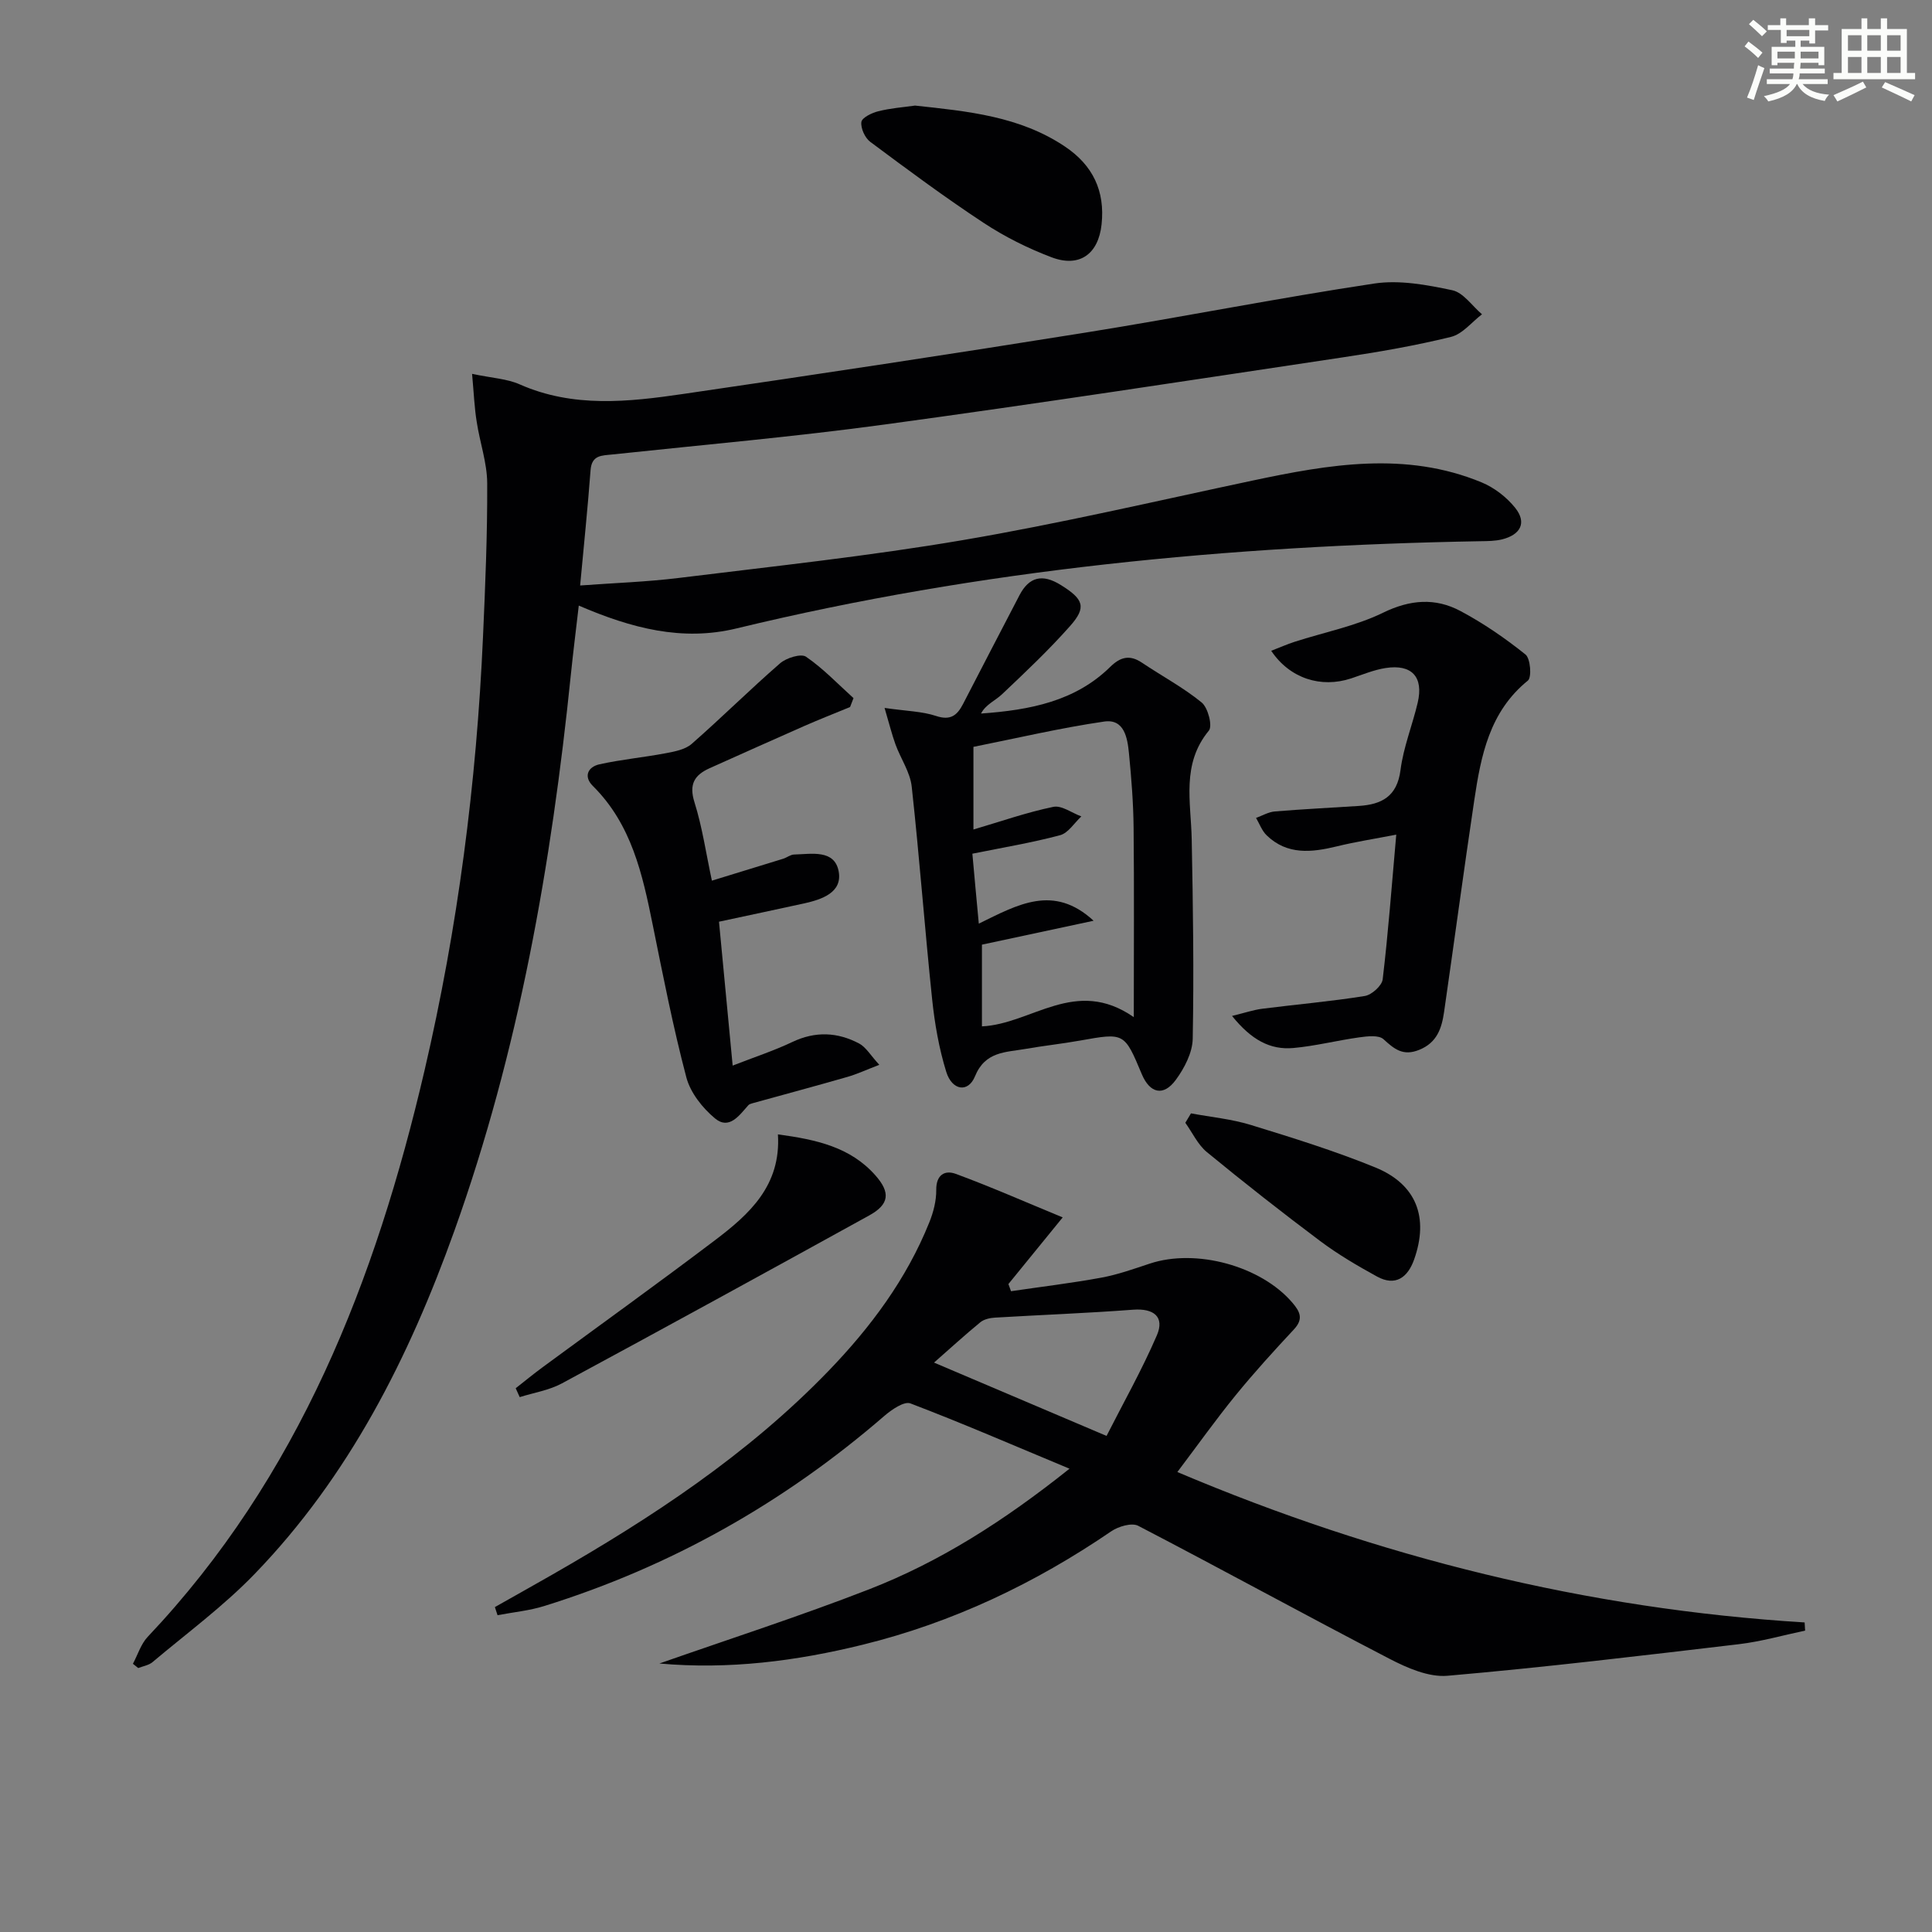 <svg enable-background="new 0 0 400 400" viewBox="0 0 400 400" xmlns="http://www.w3.org/2000/svg"><rect x="0" y="0" width="400" height="400" fill="#808080" stroke="none"/><g fill="#010103"><path d="m97.74 77.4c4.14.88 7.23 1.01 9.86 2.18 11.09 4.9 22.51 3.64 33.88 1.98 27.76-4.06 55.5-8.25 83.2-12.69 19.98-3.2 39.85-7.16 59.86-10.17 5.22-.78 10.87.27 16.14 1.39 2.3.49 4.11 3.25 6.15 4.98-2.13 1.62-4.04 4.1-6.42 4.68-7.4 1.82-14.94 3.12-22.49 4.25-31.53 4.73-63.04 9.57-94.62 13.87-18.76 2.56-37.65 4.21-56.49 6.22-2.21.24-4.3.08-4.54 3.25-.58 7.74-1.38 15.46-2.16 23.88 6.98-.52 13.77-.74 20.49-1.57 19.61-2.42 39.29-4.51 58.76-7.83 20.09-3.42 39.96-8.08 59.91-12.31 15.88-3.37 31.76-6.14 47.48.36 2.62 1.08 5.18 3.06 6.95 5.27 2.5 3.13 1.04 5.59-2.7 6.53-1.43.35-2.96.36-4.44.38-51.96.92-103.45 5.8-154.08 18.06-11.23 2.72-21.72-.02-32.65-4.73-.57 4.94-1.16 9.61-1.64 14.29-4.02 39.24-10.78 77.92-24.13 115.19-9.39 26.21-21.79 50.79-41.35 71.02-6.44 6.67-14.02 12.25-21.14 18.25-.78.65-1.96.83-2.95 1.22-.37-.29-.74-.59-1.1-.88 1-1.87 1.65-4.08 3.05-5.57 31.35-33.13 47.2-73.83 57.33-117.29 6.88-29.52 10.76-59.48 12.1-89.76.47-10.59.92-21.2.87-31.8-.02-4.24-1.53-8.46-2.17-12.71-.47-2.87-.59-5.81-.96-9.94z"/><path d="m221.43 304.08c-11.78-4.91-22.27-9.46-32.94-13.52-1.29-.49-3.86 1.27-5.35 2.55-20.78 17.98-44.2 31.22-70.43 39.39-3.13.98-6.46 1.29-9.7 1.91-.18-.56-.37-1.12-.55-1.68 3.93-2.22 7.86-4.42 11.78-6.66 20.71-11.86 40.56-24.91 57.27-42.21 8.74-9.05 16.16-19.01 20.89-30.77.85-2.1 1.46-4.47 1.44-6.71-.04-3.2 1.82-4.17 4.05-3.34 7.17 2.64 14.18 5.73 22.13 9.01-4.45 5.46-7.85 9.63-11.24 13.8.18.49.36.99.54 1.48 6.24-.92 12.52-1.67 18.72-2.81 3.41-.63 6.73-1.82 10.03-2.91 9.6-3.18 23 .51 29.48 8.07 1.62 1.89 2.36 3.39.35 5.55-4.14 4.44-8.24 8.94-12.07 13.64-4.08 5.01-7.83 10.28-12.07 15.9 41.68 17.65 84.79 28.37 129.87 31.14.03.56.06 1.13.1 1.69-4.56.96-9.08 2.26-13.7 2.81-20.09 2.37-40.18 4.79-60.33 6.54-3.91.34-8.37-1.62-12.05-3.53-17.41-9.03-34.6-18.48-52-27.52-1.34-.69-4.1.13-5.58 1.14-15.8 10.79-32.8 18.88-51.41 23.47-13.78 3.4-27.75 5.19-42.14 3.9 14.49-5.08 29.12-9.8 43.42-15.36 14.61-5.69 27.79-14.05 41.49-24.97zm7.67-6.79c3.41-6.72 7.3-13.6 10.41-20.81 1.67-3.86-.65-5.64-4.91-5.32-9.52.72-19.07 1.07-28.6 1.64-1.03.06-2.26.33-3.02.95-3.16 2.59-6.18 5.36-9.6 8.36 12.24 5.2 23.18 9.85 35.72 15.18z"/><path d="m183.14 146.57c4.57.66 7.78.7 10.69 1.67 2.99.99 4.35-.16 5.55-2.47 3.89-7.52 7.78-15.04 11.7-22.55 1.98-3.79 4.74-4.46 8.5-2.13 4.79 2.96 5.42 4.62 1.98 8.51-4.4 4.97-9.25 9.55-14.08 14.12-1.42 1.35-3.39 2.12-4.37 4.01 10.21-.72 19.54-2.57 26.74-9.65 2.09-2.05 4.02-2.59 6.56-.89 4.12 2.77 8.56 5.13 12.38 8.25 1.31 1.07 2.29 4.87 1.49 5.83-5.72 6.93-3.7 14.77-3.55 22.49.27 13.76.47 27.53.21 41.29-.05 2.9-1.73 6.12-3.52 8.55-2.55 3.46-5.36 2.76-7.03-1.22-3.61-8.62-3.6-8.58-12.79-6.94-3.75.67-7.55 1.07-11.3 1.73-4.06.72-8.32.47-10.44 5.67-1.4 3.45-4.74 2.97-5.95-.93-1.5-4.85-2.39-9.96-2.92-15.02-1.54-14.67-2.62-29.38-4.23-44.04-.33-3-2.29-5.79-3.36-8.73-.75-2.07-1.28-4.24-2.26-7.55zm19.51 44.66c8.1-3.96 15.48-8.24 23.77-.6-7.75 1.66-15.5 3.32-23.12 4.95v16.92c10.35-.49 19.35-10.31 31.44-1.91 0-14 .09-26.61-.04-39.2-.05-5.15-.46-10.3-.96-15.42-.31-3.16-.95-7.19-5.14-6.58-9.11 1.33-18.1 3.45-27.06 5.24v17.11c5.74-1.69 11.06-3.56 16.54-4.69 1.72-.36 3.85 1.27 5.8 1.98-1.45 1.34-2.71 3.44-4.4 3.89-5.88 1.57-11.91 2.56-18.16 3.83.4 4.55.83 9.1 1.33 14.48z"/><path d="m255.08 210.34c2.7-.66 4.45-1.26 6.25-1.49 7.07-.9 14.19-1.51 21.23-2.64 1.44-.23 3.55-2.13 3.71-3.45 1.14-9.55 1.85-19.14 2.81-29.96-4.51.88-8.47 1.49-12.34 2.44-5.2 1.26-10.23 1.81-14.48-2.28-.99-.95-1.49-2.4-2.21-3.62 1.3-.47 2.57-1.23 3.9-1.34 5.79-.48 11.6-.76 17.4-1.14 4.72-.31 7.91-1.96 8.61-7.43.6-4.72 2.46-9.28 3.56-13.95 1.25-5.33-1.22-8.02-6.66-7.17-2.43.38-4.77 1.37-7.13 2.15-6.23 2.05-12.68.03-16.54-5.72 1.72-.66 3.26-1.35 4.87-1.87 6.11-1.97 12.57-3.23 18.28-6.01 5.62-2.74 10.83-3.13 16.04-.35 4.75 2.53 9.26 5.63 13.46 9 1.03.83 1.32 4.73.49 5.4-7.96 6.45-9.72 15.54-11.1 24.78-2.18 14.59-4.14 29.22-6.25 43.83-.49 3.35-1.43 6.34-5.15 7.84-3.33 1.35-5.14-.14-7.39-2.2-.98-.9-3.33-.62-4.99-.39-4.58.63-9.1 1.8-13.69 2.21-4.77.42-8.66-1.66-12.68-6.64z"/><path d="m176 146.38c-3.18 1.31-6.38 2.57-9.53 3.95-6.52 2.87-13.02 5.8-19.53 8.71-3.14 1.41-4.34 3.3-3.16 7.05 1.62 5.15 2.39 10.56 3.61 16.24 5.27-1.62 10.01-3.06 14.74-4.53.78-.24 1.51-.86 2.28-.88 3.59-.09 8.38-1.11 9.23 3.5.8 4.38-3.49 5.81-7.2 6.63-5.65 1.24-11.32 2.43-17.58 3.78.93 9.84 1.83 19.32 2.83 29.79 4.51-1.76 8.55-3.08 12.36-4.89 4.75-2.26 9.34-2.05 13.81.31 1.44.76 2.38 2.46 4.19 4.42-2.77 1.06-4.66 1.95-6.63 2.51-6.51 1.87-13.06 3.63-19.6 5.44-.32.09-.69.19-.89.42-1.88 2.11-3.97 5.16-6.9 2.72-2.59-2.15-5.09-5.32-5.93-8.49-2.75-10.42-4.82-21.02-6.96-31.58-2.12-10.48-4.38-20.81-12.4-28.76-1.99-1.97-1-3.96 1.38-4.48 4.51-1 9.15-1.43 13.7-2.29 1.87-.35 4.04-.76 5.38-1.93 6.21-5.44 12.08-11.28 18.31-16.69 1.3-1.13 4.33-2.07 5.37-1.36 3.56 2.44 6.6 5.65 9.83 8.57-.24.61-.48 1.23-.71 1.84z"/><path d="m106.77 287.42c1.86-1.46 3.68-2.96 5.59-4.36 11.89-8.75 23.88-17.36 35.65-26.27 7.11-5.38 13.72-11.32 13.05-21.93 7.95 1.08 14.96 2.61 20.15 8.45 3.22 3.62 2.9 6.05-1.26 8.34-21.16 11.67-42.35 23.29-63.62 34.77-2.65 1.43-5.81 1.92-8.73 2.84-.28-.62-.56-1.23-.83-1.84z"/><path d="m189.45 21.86c10.97 1.18 21.68 2.21 31.02 8.47 5.8 3.88 8.34 9.21 7.6 16.13-.66 6.14-4.56 9-10.35 6.81-4.91-1.86-9.72-4.26-14.1-7.15-8.02-5.28-15.74-11.01-23.44-16.75-1.1-.82-2.01-2.82-1.84-4.11.12-.9 2.15-1.89 3.48-2.22 2.56-.65 5.22-.84 7.63-1.18z"/><path d="m246.58 230.51c4.13.77 8.37 1.17 12.36 2.39 8.68 2.67 17.39 5.37 25.79 8.8 8.55 3.49 11.14 10.38 8.04 19.09-1.31 3.68-3.84 5.61-7.68 3.5-4.05-2.22-8.08-4.59-11.77-7.35-7.95-5.96-15.77-12.1-23.45-18.41-1.88-1.55-2.99-4.02-4.46-6.07.39-.65.78-1.3 1.17-1.95z"/></g><path d="m361.2 9.6.8-1c.9.7 1.9 1.4 2.9 2.3l-.9 1.1c-1-1-2-1.8-2.8-2.4zm.5 10.6c.9-2.1 1.6-4.3 2.3-6.7.4.2.8.4 1.3.6-.7 2.1-1.5 4.3-2.2 6.6zm.4-15.2.9-.9c1 .8 2 1.6 2.8 2.4l-1 1c-.9-.9-1.8-1.7-2.7-2.5zm12.5-1.2h1.2v1.4h2.7v1.1h-2.7v2.7h-1.2v-.6h-1.8v1.3h4.9v3.8h-1.2v-.5h-3.7c0 .4-.1.9-.1 1.2h5.1v1h-5.2c0 .5-.1.9-.2 1.2h6v1h-5.2c1.1 1.3 2.9 2 5.5 2.2-.4.4-.7.8-.9 1.3-2.9-.5-4.8-1.6-5.7-3.5h-.1c-.8 1.7-2.7 2.9-5.9 3.6-.2-.4-.6-.8-.9-1.1 2.8-.6 4.6-1.4 5.4-2.5h-4.8v-1h5.3c.1-.3.2-.7.2-1.2h-4.9v-1h5c0-.4 0-.8.1-1.2h-3.5v.5h-1.2v-3.8h4.9v-1.3h-1.8v.5h-1.2v-2.7h-2.7v-1h2.6v-1.4h1.2v1.4h4.7v-1.4zm-6.6 8.3h3.6c0-.4 0-.9 0-1.4h-3.6zm1.9-4.6h4.7v-1.3h-4.7zm6.6 3.2h-3.7v1.4h3.7z" fill="#fbfcfa"/><path d="m385.3 3.8h1.3v2.2h2.8v-2.2h1.3v2.2h4.1v9.1h1.7v1.3h-16.9v-1.3h1.7v-9.1h4.1v-2.2zm.4 13.1.7 1.2c-1.8.9-3.8 1.9-6 2.9-.2-.4-.5-.8-.8-1.3 2.3-1 4.3-1.9 6.1-2.8zm-3.1-6.4h2.8v-3.2h-2.8zm0 4.6h2.8v-3.3h-2.8zm4-4.6h2.8v-3.2h-2.8zm0 4.6h2.8v-3.3h-2.8zm3.7 1.9c2.1.9 4.1 1.8 6.1 2.7l-.7 1.3c-2.2-1.1-4.2-2-6.1-2.9zm3.2-9.7h-2.8v3.2h2.8zm-2.8 7.8h2.8v-3.3h-2.8z" fill="#fbfcfa"/></svg>
